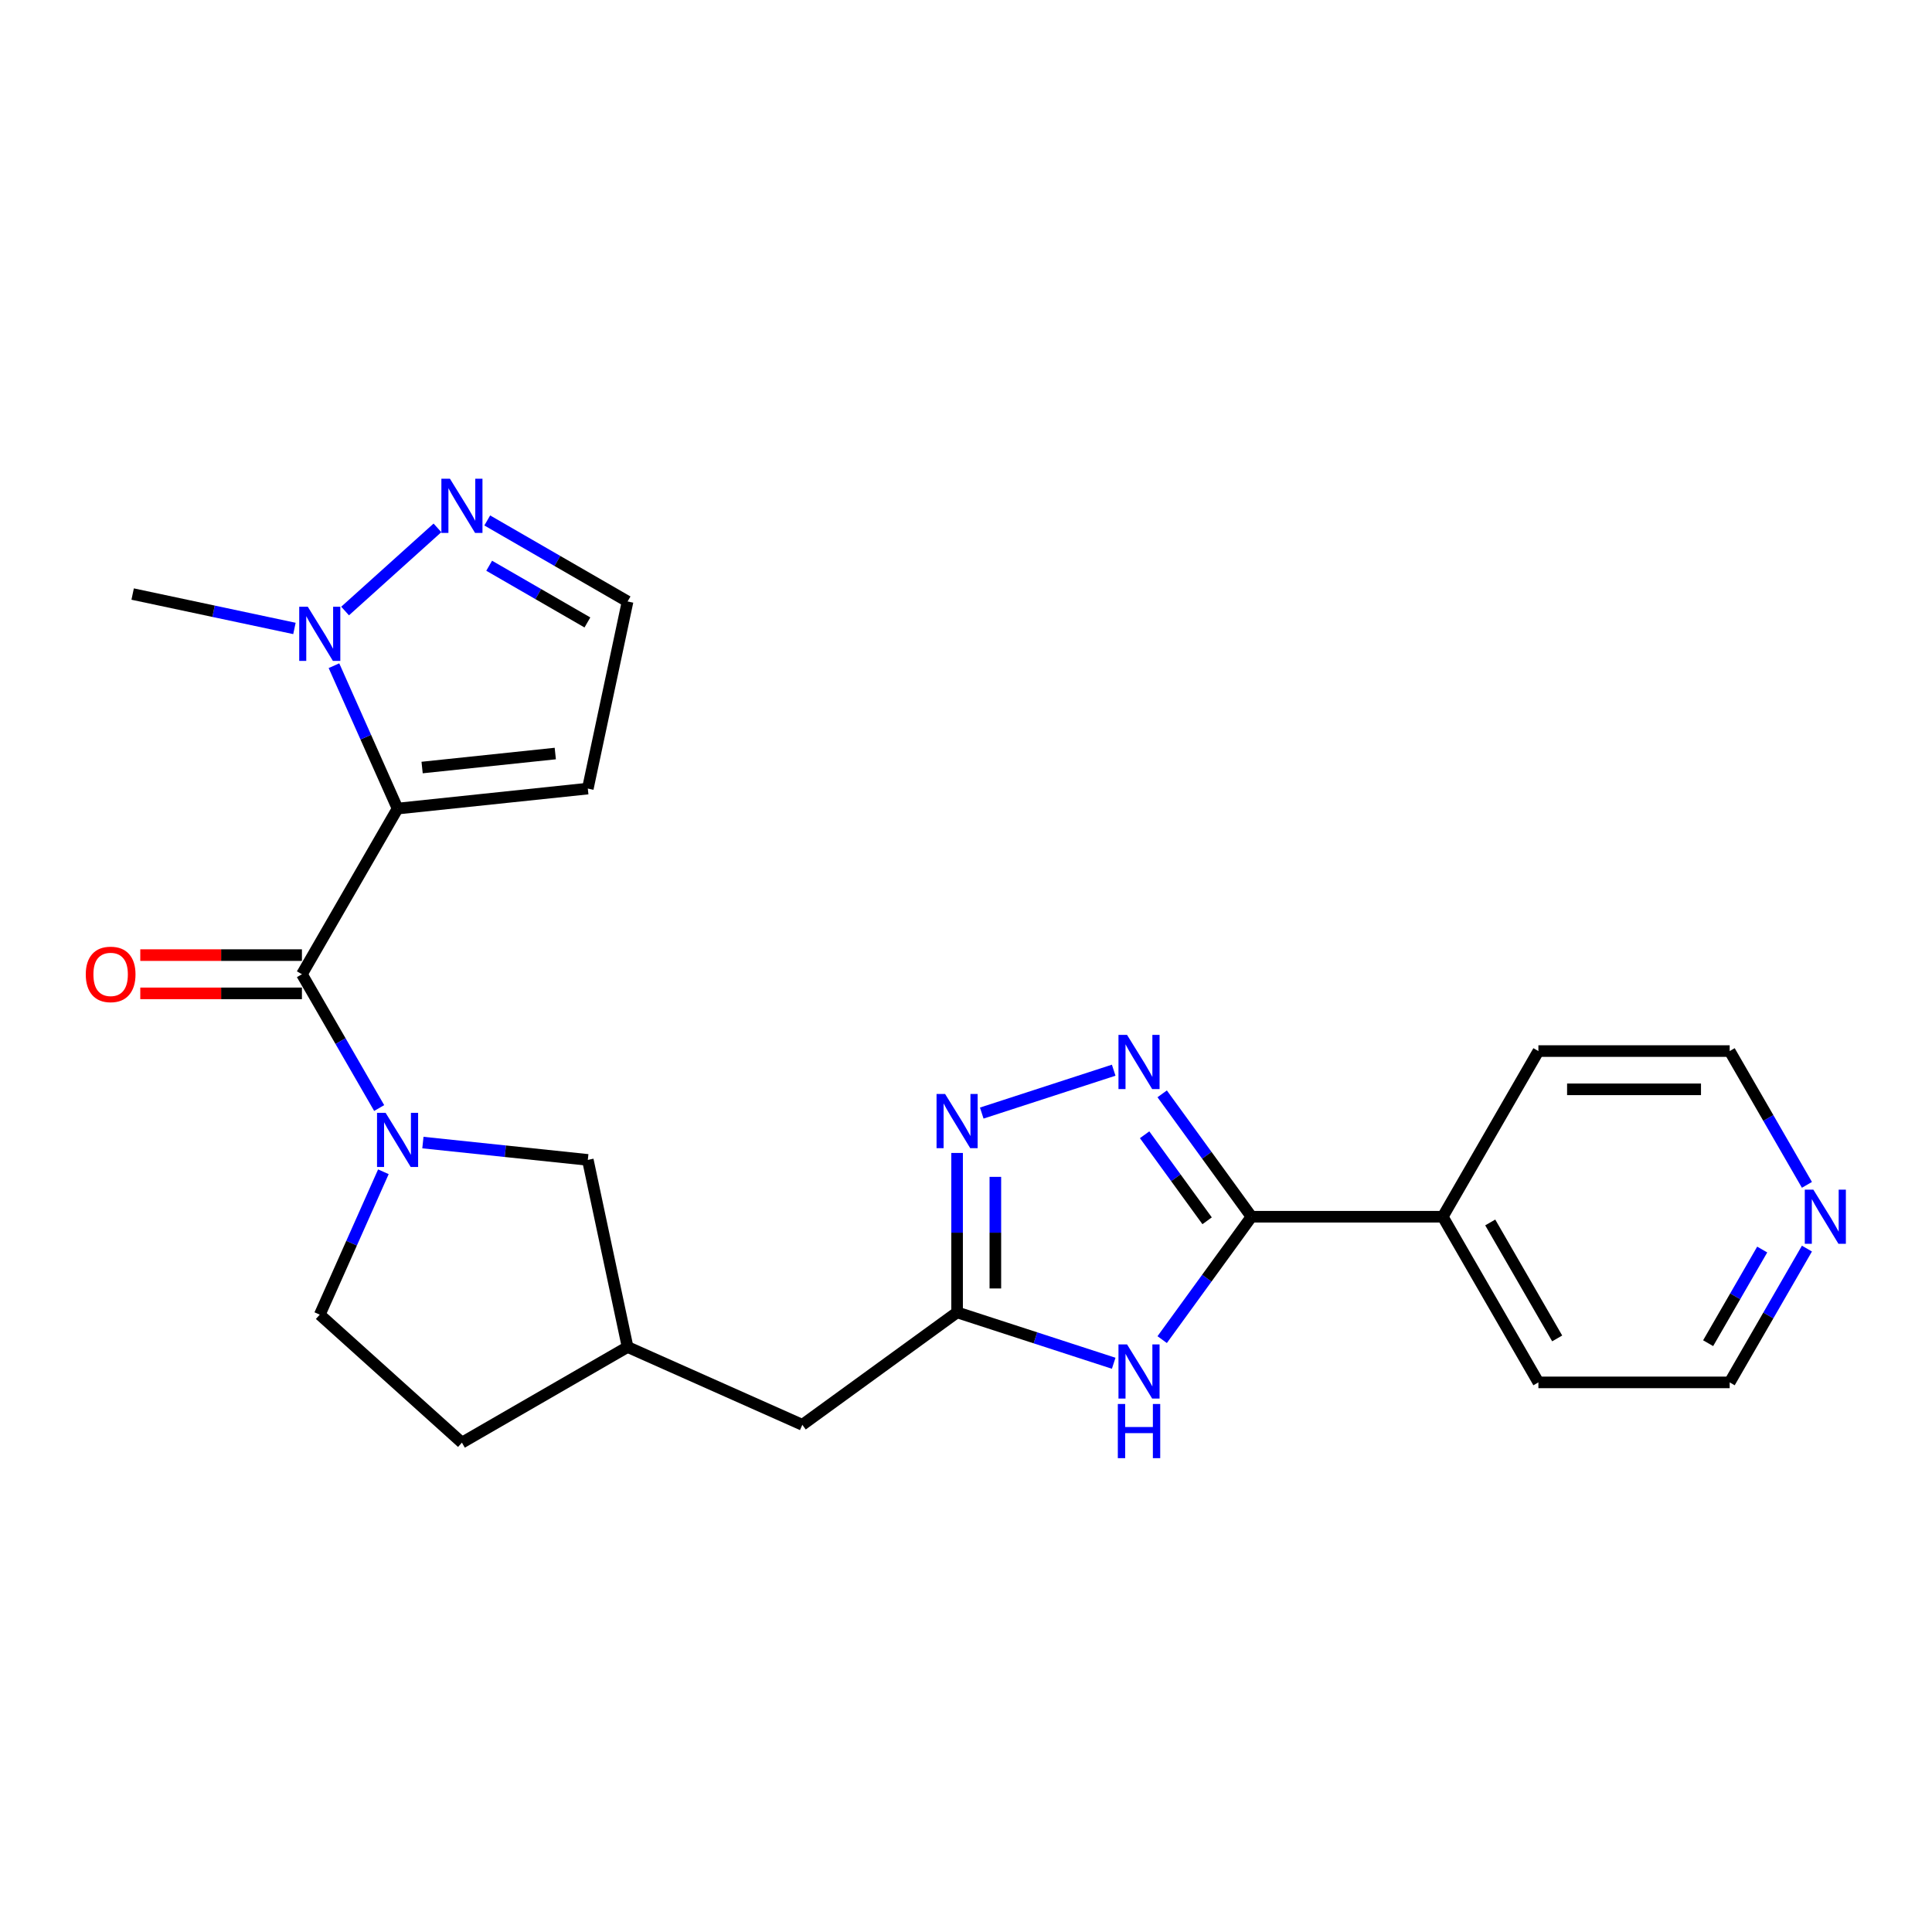 <?xml version='1.0' encoding='iso-8859-1'?>
<svg version='1.1' baseProfile='full'
              xmlns='http://www.w3.org/2000/svg'
                      xmlns:rdkit='http://www.rdkit.org/xml'
                      xmlns:xlink='http://www.w3.org/1999/xlink'
                  xml:space='preserve'
width='1000px' height='1000px' viewBox='0 0 1000 1000'>
<!-- END OF HEADER -->
<rect style='opacity:1.0;fill:#FFFFFF;stroke:none' width='1000' height='1000' x='0' y='0'> </rect>
<path class='bond-0' d='M 205.783,418.519 L 156.277,504.265' style='fill:none;fill-rule:evenodd;stroke:#000000;stroke-width:6px;stroke-linecap:butt;stroke-linejoin:miter;stroke-opacity:1' />
<path class='bond-5' d='M 205.783,418.519 L 189.319,381.541' style='fill:none;fill-rule:evenodd;stroke:#000000;stroke-width:6px;stroke-linecap:butt;stroke-linejoin:miter;stroke-opacity:1' />
<path class='bond-5' d='M 189.319,381.541 L 172.856,344.563' style='fill:none;fill-rule:evenodd;stroke:#0000FF;stroke-width:6px;stroke-linecap:butt;stroke-linejoin:miter;stroke-opacity:1' />
<path class='bond-9' d='M 205.783,418.519 L 304.252,408.17' style='fill:none;fill-rule:evenodd;stroke:#000000;stroke-width:6px;stroke-linecap:butt;stroke-linejoin:miter;stroke-opacity:1' />
<path class='bond-9' d='M 218.484,397.273 L 287.412,390.028' style='fill:none;fill-rule:evenodd;stroke:#000000;stroke-width:6px;stroke-linecap:butt;stroke-linejoin:miter;stroke-opacity:1' />
<path class='bond-1' d='M 156.277,504.265 L 176.269,538.891' style='fill:none;fill-rule:evenodd;stroke:#000000;stroke-width:6px;stroke-linecap:butt;stroke-linejoin:miter;stroke-opacity:1' />
<path class='bond-1' d='M 176.269,538.891 L 196.26,573.516' style='fill:none;fill-rule:evenodd;stroke:#0000FF;stroke-width:6px;stroke-linecap:butt;stroke-linejoin:miter;stroke-opacity:1' />
<path class='bond-12' d='M 156.277,494.364 L 114.445,494.364' style='fill:none;fill-rule:evenodd;stroke:#000000;stroke-width:6px;stroke-linecap:butt;stroke-linejoin:miter;stroke-opacity:1' />
<path class='bond-12' d='M 114.445,494.364 L 72.613,494.364' style='fill:none;fill-rule:evenodd;stroke:#FF0000;stroke-width:6px;stroke-linecap:butt;stroke-linejoin:miter;stroke-opacity:1' />
<path class='bond-12' d='M 156.277,514.167 L 114.445,514.167' style='fill:none;fill-rule:evenodd;stroke:#000000;stroke-width:6px;stroke-linecap:butt;stroke-linejoin:miter;stroke-opacity:1' />
<path class='bond-12' d='M 114.445,514.167 L 72.613,514.167' style='fill:none;fill-rule:evenodd;stroke:#FF0000;stroke-width:6px;stroke-linecap:butt;stroke-linejoin:miter;stroke-opacity:1' />
<path class='bond-10' d='M 218.892,591.39 L 261.572,595.875' style='fill:none;fill-rule:evenodd;stroke:#0000FF;stroke-width:6px;stroke-linecap:butt;stroke-linejoin:miter;stroke-opacity:1' />
<path class='bond-10' d='M 261.572,595.875 L 304.252,600.361' style='fill:none;fill-rule:evenodd;stroke:#000000;stroke-width:6px;stroke-linecap:butt;stroke-linejoin:miter;stroke-opacity:1' />
<path class='bond-13' d='M 198.439,606.507 L 181.975,643.485' style='fill:none;fill-rule:evenodd;stroke:#0000FF;stroke-width:6px;stroke-linecap:butt;stroke-linejoin:miter;stroke-opacity:1' />
<path class='bond-13' d='M 181.975,643.485 L 165.512,680.463' style='fill:none;fill-rule:evenodd;stroke:#000000;stroke-width:6px;stroke-linecap:butt;stroke-linejoin:miter;stroke-opacity:1' />
<path class='bond-2' d='M 576.447,553.935 L 508.155,576.124' style='fill:none;fill-rule:evenodd;stroke:#0000FF;stroke-width:6px;stroke-linecap:butt;stroke-linejoin:miter;stroke-opacity:1' />
<path class='bond-26' d='M 601.541,566.171 L 624.647,597.974' style='fill:none;fill-rule:evenodd;stroke:#0000FF;stroke-width:6px;stroke-linecap:butt;stroke-linejoin:miter;stroke-opacity:1' />
<path class='bond-26' d='M 624.647,597.974 L 647.753,629.777' style='fill:none;fill-rule:evenodd;stroke:#000000;stroke-width:6px;stroke-linecap:butt;stroke-linejoin:miter;stroke-opacity:1' />
<path class='bond-26' d='M 592.452,587.351 L 608.627,609.614' style='fill:none;fill-rule:evenodd;stroke:#0000FF;stroke-width:6px;stroke-linecap:butt;stroke-linejoin:miter;stroke-opacity:1' />
<path class='bond-26' d='M 608.627,609.614 L 624.801,631.876' style='fill:none;fill-rule:evenodd;stroke:#000000;stroke-width:6px;stroke-linecap:butt;stroke-linejoin:miter;stroke-opacity:1' />
<path class='bond-3' d='M 576.447,705.62 L 535.919,692.451' style='fill:none;fill-rule:evenodd;stroke:#0000FF;stroke-width:6px;stroke-linecap:butt;stroke-linejoin:miter;stroke-opacity:1' />
<path class='bond-3' d='M 535.919,692.451 L 495.391,679.283' style='fill:none;fill-rule:evenodd;stroke:#000000;stroke-width:6px;stroke-linecap:butt;stroke-linejoin:miter;stroke-opacity:1' />
<path class='bond-4' d='M 601.541,693.384 L 624.647,661.581' style='fill:none;fill-rule:evenodd;stroke:#0000FF;stroke-width:6px;stroke-linecap:butt;stroke-linejoin:miter;stroke-opacity:1' />
<path class='bond-4' d='M 624.647,661.581 L 647.753,629.777' style='fill:none;fill-rule:evenodd;stroke:#000000;stroke-width:6px;stroke-linecap:butt;stroke-linejoin:miter;stroke-opacity:1' />
<path class='bond-14' d='M 647.753,629.777 L 746.765,629.777' style='fill:none;fill-rule:evenodd;stroke:#000000;stroke-width:6px;stroke-linecap:butt;stroke-linejoin:miter;stroke-opacity:1' />
<path class='bond-8' d='M 178.621,316.264 L 226.423,273.223' style='fill:none;fill-rule:evenodd;stroke:#0000FF;stroke-width:6px;stroke-linecap:butt;stroke-linejoin:miter;stroke-opacity:1' />
<path class='bond-19' d='M 152.403,325.281 L 110.533,316.382' style='fill:none;fill-rule:evenodd;stroke:#0000FF;stroke-width:6px;stroke-linecap:butt;stroke-linejoin:miter;stroke-opacity:1' />
<path class='bond-19' d='M 110.533,316.382 L 68.664,307.482' style='fill:none;fill-rule:evenodd;stroke:#000000;stroke-width:6px;stroke-linecap:butt;stroke-linejoin:miter;stroke-opacity:1' />
<path class='bond-6' d='M 495.391,596.767 L 495.391,638.025' style='fill:none;fill-rule:evenodd;stroke:#0000FF;stroke-width:6px;stroke-linecap:butt;stroke-linejoin:miter;stroke-opacity:1' />
<path class='bond-6' d='M 495.391,638.025 L 495.391,679.283' style='fill:none;fill-rule:evenodd;stroke:#000000;stroke-width:6px;stroke-linecap:butt;stroke-linejoin:miter;stroke-opacity:1' />
<path class='bond-6' d='M 515.193,609.144 L 515.193,638.025' style='fill:none;fill-rule:evenodd;stroke:#0000FF;stroke-width:6px;stroke-linecap:butt;stroke-linejoin:miter;stroke-opacity:1' />
<path class='bond-6' d='M 515.193,638.025 L 515.193,666.906' style='fill:none;fill-rule:evenodd;stroke:#000000;stroke-width:6px;stroke-linecap:butt;stroke-linejoin:miter;stroke-opacity:1' />
<path class='bond-7' d='M 495.391,679.283 L 415.289,737.48' style='fill:none;fill-rule:evenodd;stroke:#000000;stroke-width:6px;stroke-linecap:butt;stroke-linejoin:miter;stroke-opacity:1' />
<path class='bond-24' d='M 252.2,269.385 L 288.519,290.353' style='fill:none;fill-rule:evenodd;stroke:#0000FF;stroke-width:6px;stroke-linecap:butt;stroke-linejoin:miter;stroke-opacity:1' />
<path class='bond-24' d='M 288.519,290.353 L 324.838,311.322' style='fill:none;fill-rule:evenodd;stroke:#000000;stroke-width:6px;stroke-linecap:butt;stroke-linejoin:miter;stroke-opacity:1' />
<path class='bond-24' d='M 253.195,292.825 L 278.618,307.503' style='fill:none;fill-rule:evenodd;stroke:#0000FF;stroke-width:6px;stroke-linecap:butt;stroke-linejoin:miter;stroke-opacity:1' />
<path class='bond-24' d='M 278.618,307.503 L 304.041,322.181' style='fill:none;fill-rule:evenodd;stroke:#000000;stroke-width:6px;stroke-linecap:butt;stroke-linejoin:miter;stroke-opacity:1' />
<path class='bond-11' d='M 304.252,408.17 L 324.838,311.322' style='fill:none;fill-rule:evenodd;stroke:#000000;stroke-width:6px;stroke-linecap:butt;stroke-linejoin:miter;stroke-opacity:1' />
<path class='bond-17' d='M 304.252,600.361 L 324.838,697.209' style='fill:none;fill-rule:evenodd;stroke:#000000;stroke-width:6px;stroke-linecap:butt;stroke-linejoin:miter;stroke-opacity:1' />
<path class='bond-18' d='M 165.512,680.463 L 239.091,746.714' style='fill:none;fill-rule:evenodd;stroke:#000000;stroke-width:6px;stroke-linecap:butt;stroke-linejoin:miter;stroke-opacity:1' />
<path class='bond-22' d='M 746.765,629.777 L 796.27,544.031' style='fill:none;fill-rule:evenodd;stroke:#000000;stroke-width:6px;stroke-linecap:butt;stroke-linejoin:miter;stroke-opacity:1' />
<path class='bond-23' d='M 746.765,629.777 L 796.27,715.524' style='fill:none;fill-rule:evenodd;stroke:#000000;stroke-width:6px;stroke-linecap:butt;stroke-linejoin:miter;stroke-opacity:1' />
<path class='bond-23' d='M 771.34,632.738 L 805.994,692.761' style='fill:none;fill-rule:evenodd;stroke:#000000;stroke-width:6px;stroke-linecap:butt;stroke-linejoin:miter;stroke-opacity:1' />
<path class='bond-15' d='M 935.264,646.273 L 915.273,680.898' style='fill:none;fill-rule:evenodd;stroke:#0000FF;stroke-width:6px;stroke-linecap:butt;stroke-linejoin:miter;stroke-opacity:1' />
<path class='bond-15' d='M 915.273,680.898 L 895.282,715.524' style='fill:none;fill-rule:evenodd;stroke:#000000;stroke-width:6px;stroke-linecap:butt;stroke-linejoin:miter;stroke-opacity:1' />
<path class='bond-15' d='M 912.117,646.759 L 898.123,670.997' style='fill:none;fill-rule:evenodd;stroke:#0000FF;stroke-width:6px;stroke-linecap:butt;stroke-linejoin:miter;stroke-opacity:1' />
<path class='bond-15' d='M 898.123,670.997 L 884.13,695.235' style='fill:none;fill-rule:evenodd;stroke:#000000;stroke-width:6px;stroke-linecap:butt;stroke-linejoin:miter;stroke-opacity:1' />
<path class='bond-27' d='M 935.264,613.282 L 915.273,578.657' style='fill:none;fill-rule:evenodd;stroke:#0000FF;stroke-width:6px;stroke-linecap:butt;stroke-linejoin:miter;stroke-opacity:1' />
<path class='bond-27' d='M 915.273,578.657 L 895.282,544.031' style='fill:none;fill-rule:evenodd;stroke:#000000;stroke-width:6px;stroke-linecap:butt;stroke-linejoin:miter;stroke-opacity:1' />
<path class='bond-16' d='M 415.289,737.48 L 324.838,697.209' style='fill:none;fill-rule:evenodd;stroke:#000000;stroke-width:6px;stroke-linecap:butt;stroke-linejoin:miter;stroke-opacity:1' />
<path class='bond-25' d='M 324.838,697.209 L 239.091,746.714' style='fill:none;fill-rule:evenodd;stroke:#000000;stroke-width:6px;stroke-linecap:butt;stroke-linejoin:miter;stroke-opacity:1' />
<path class='bond-20' d='M 895.282,544.031 L 796.27,544.031' style='fill:none;fill-rule:evenodd;stroke:#000000;stroke-width:6px;stroke-linecap:butt;stroke-linejoin:miter;stroke-opacity:1' />
<path class='bond-20' d='M 880.43,563.833 L 811.122,563.833' style='fill:none;fill-rule:evenodd;stroke:#000000;stroke-width:6px;stroke-linecap:butt;stroke-linejoin:miter;stroke-opacity:1' />
<path class='bond-21' d='M 895.282,715.524 L 796.27,715.524' style='fill:none;fill-rule:evenodd;stroke:#000000;stroke-width:6px;stroke-linecap:butt;stroke-linejoin:miter;stroke-opacity:1' />
<path  class='atom-2' d='M 199.585 575.992
L 208.773 590.843
Q 209.684 592.309, 211.15 594.962
Q 212.615 597.616, 212.694 597.774
L 212.694 575.992
L 216.417 575.992
L 216.417 604.032
L 212.575 604.032
L 202.714 587.794
Q 201.565 585.893, 200.338 583.715
Q 199.149 581.536, 198.793 580.863
L 198.793 604.032
L 195.149 604.032
L 195.149 575.992
L 199.585 575.992
' fill='#0000FF'/>
<path  class='atom-3' d='M 583.358 535.656
L 592.546 550.507
Q 593.457 551.973, 594.922 554.626
Q 596.388 557.28, 596.467 557.438
L 596.467 535.656
L 600.19 535.656
L 600.19 563.696
L 596.348 563.696
L 586.487 547.458
Q 585.338 545.557, 584.11 543.378
Q 582.922 541.2, 582.566 540.527
L 582.566 563.696
L 578.922 563.696
L 578.922 535.656
L 583.358 535.656
' fill='#0000FF'/>
<path  class='atom-4' d='M 583.358 695.859
L 592.546 710.711
Q 593.457 712.176, 594.922 714.83
Q 596.388 717.483, 596.467 717.642
L 596.467 695.859
L 600.19 695.859
L 600.19 723.899
L 596.348 723.899
L 586.487 707.661
Q 585.338 705.76, 584.11 703.582
Q 582.922 701.404, 582.566 700.731
L 582.566 723.899
L 578.922 723.899
L 578.922 695.859
L 583.358 695.859
' fill='#0000FF'/>
<path  class='atom-4' d='M 578.586 726.703
L 582.388 726.703
L 582.388 738.624
L 596.724 738.624
L 596.724 726.703
L 600.526 726.703
L 600.526 754.743
L 596.724 754.743
L 596.724 741.792
L 582.388 741.792
L 582.388 754.743
L 578.586 754.743
L 578.586 726.703
' fill='#0000FF'/>
<path  class='atom-6' d='M 159.314 314.048
L 168.502 328.9
Q 169.413 330.365, 170.878 333.018
Q 172.343 335.672, 172.423 335.83
L 172.423 314.048
L 176.145 314.048
L 176.145 342.088
L 172.304 342.088
L 162.442 325.85
Q 161.294 323.949, 160.066 321.771
Q 158.878 319.593, 158.521 318.919
L 158.521 342.088
L 154.878 342.088
L 154.878 314.048
L 159.314 314.048
' fill='#0000FF'/>
<path  class='atom-7' d='M 489.193 566.252
L 498.381 581.103
Q 499.292 582.569, 500.757 585.222
Q 502.222 587.876, 502.302 588.034
L 502.302 566.252
L 506.025 566.252
L 506.025 594.292
L 502.183 594.292
L 492.321 578.054
Q 491.173 576.153, 489.945 573.975
Q 488.757 571.796, 488.401 571.123
L 488.401 594.292
L 484.757 594.292
L 484.757 566.252
L 489.193 566.252
' fill='#0000FF'/>
<path  class='atom-9' d='M 232.893 247.796
L 242.081 262.648
Q 242.992 264.113, 244.458 266.767
Q 245.923 269.42, 246.002 269.579
L 246.002 247.796
L 249.725 247.796
L 249.725 275.836
L 245.884 275.836
L 236.022 259.599
Q 234.873 257.698, 233.646 255.519
Q 232.458 253.341, 232.101 252.668
L 232.101 275.836
L 228.458 275.836
L 228.458 247.796
L 232.893 247.796
' fill='#0000FF'/>
<path  class='atom-13' d='M 44.395 504.345
Q 44.395 497.612, 47.721 493.849
Q 51.048 490.087, 57.266 490.087
Q 63.484 490.087, 66.811 493.849
Q 70.138 497.612, 70.138 504.345
Q 70.138 511.157, 66.771 515.038
Q 63.405 518.88, 57.266 518.88
Q 51.088 518.88, 47.721 515.038
Q 44.395 511.196, 44.395 504.345
M 57.266 515.711
Q 61.544 515.711, 63.841 512.86
Q 66.177 509.969, 66.177 504.345
Q 66.177 498.84, 63.841 496.067
Q 61.544 493.255, 57.266 493.255
Q 52.989 493.255, 50.652 496.028
Q 48.355 498.8, 48.355 504.345
Q 48.355 510.008, 50.652 512.86
Q 52.989 515.711, 57.266 515.711
' fill='#FF0000'/>
<path  class='atom-16' d='M 938.589 615.757
L 947.777 630.609
Q 948.688 632.074, 950.154 634.728
Q 951.619 637.381, 951.698 637.54
L 951.698 615.757
L 955.421 615.757
L 955.421 643.797
L 951.579 643.797
L 941.718 627.56
Q 940.569 625.659, 939.342 623.48
Q 938.153 621.302, 937.797 620.629
L 937.797 643.797
L 934.153 643.797
L 934.153 615.757
L 938.589 615.757
' fill='#0000FF'/>
</svg>

